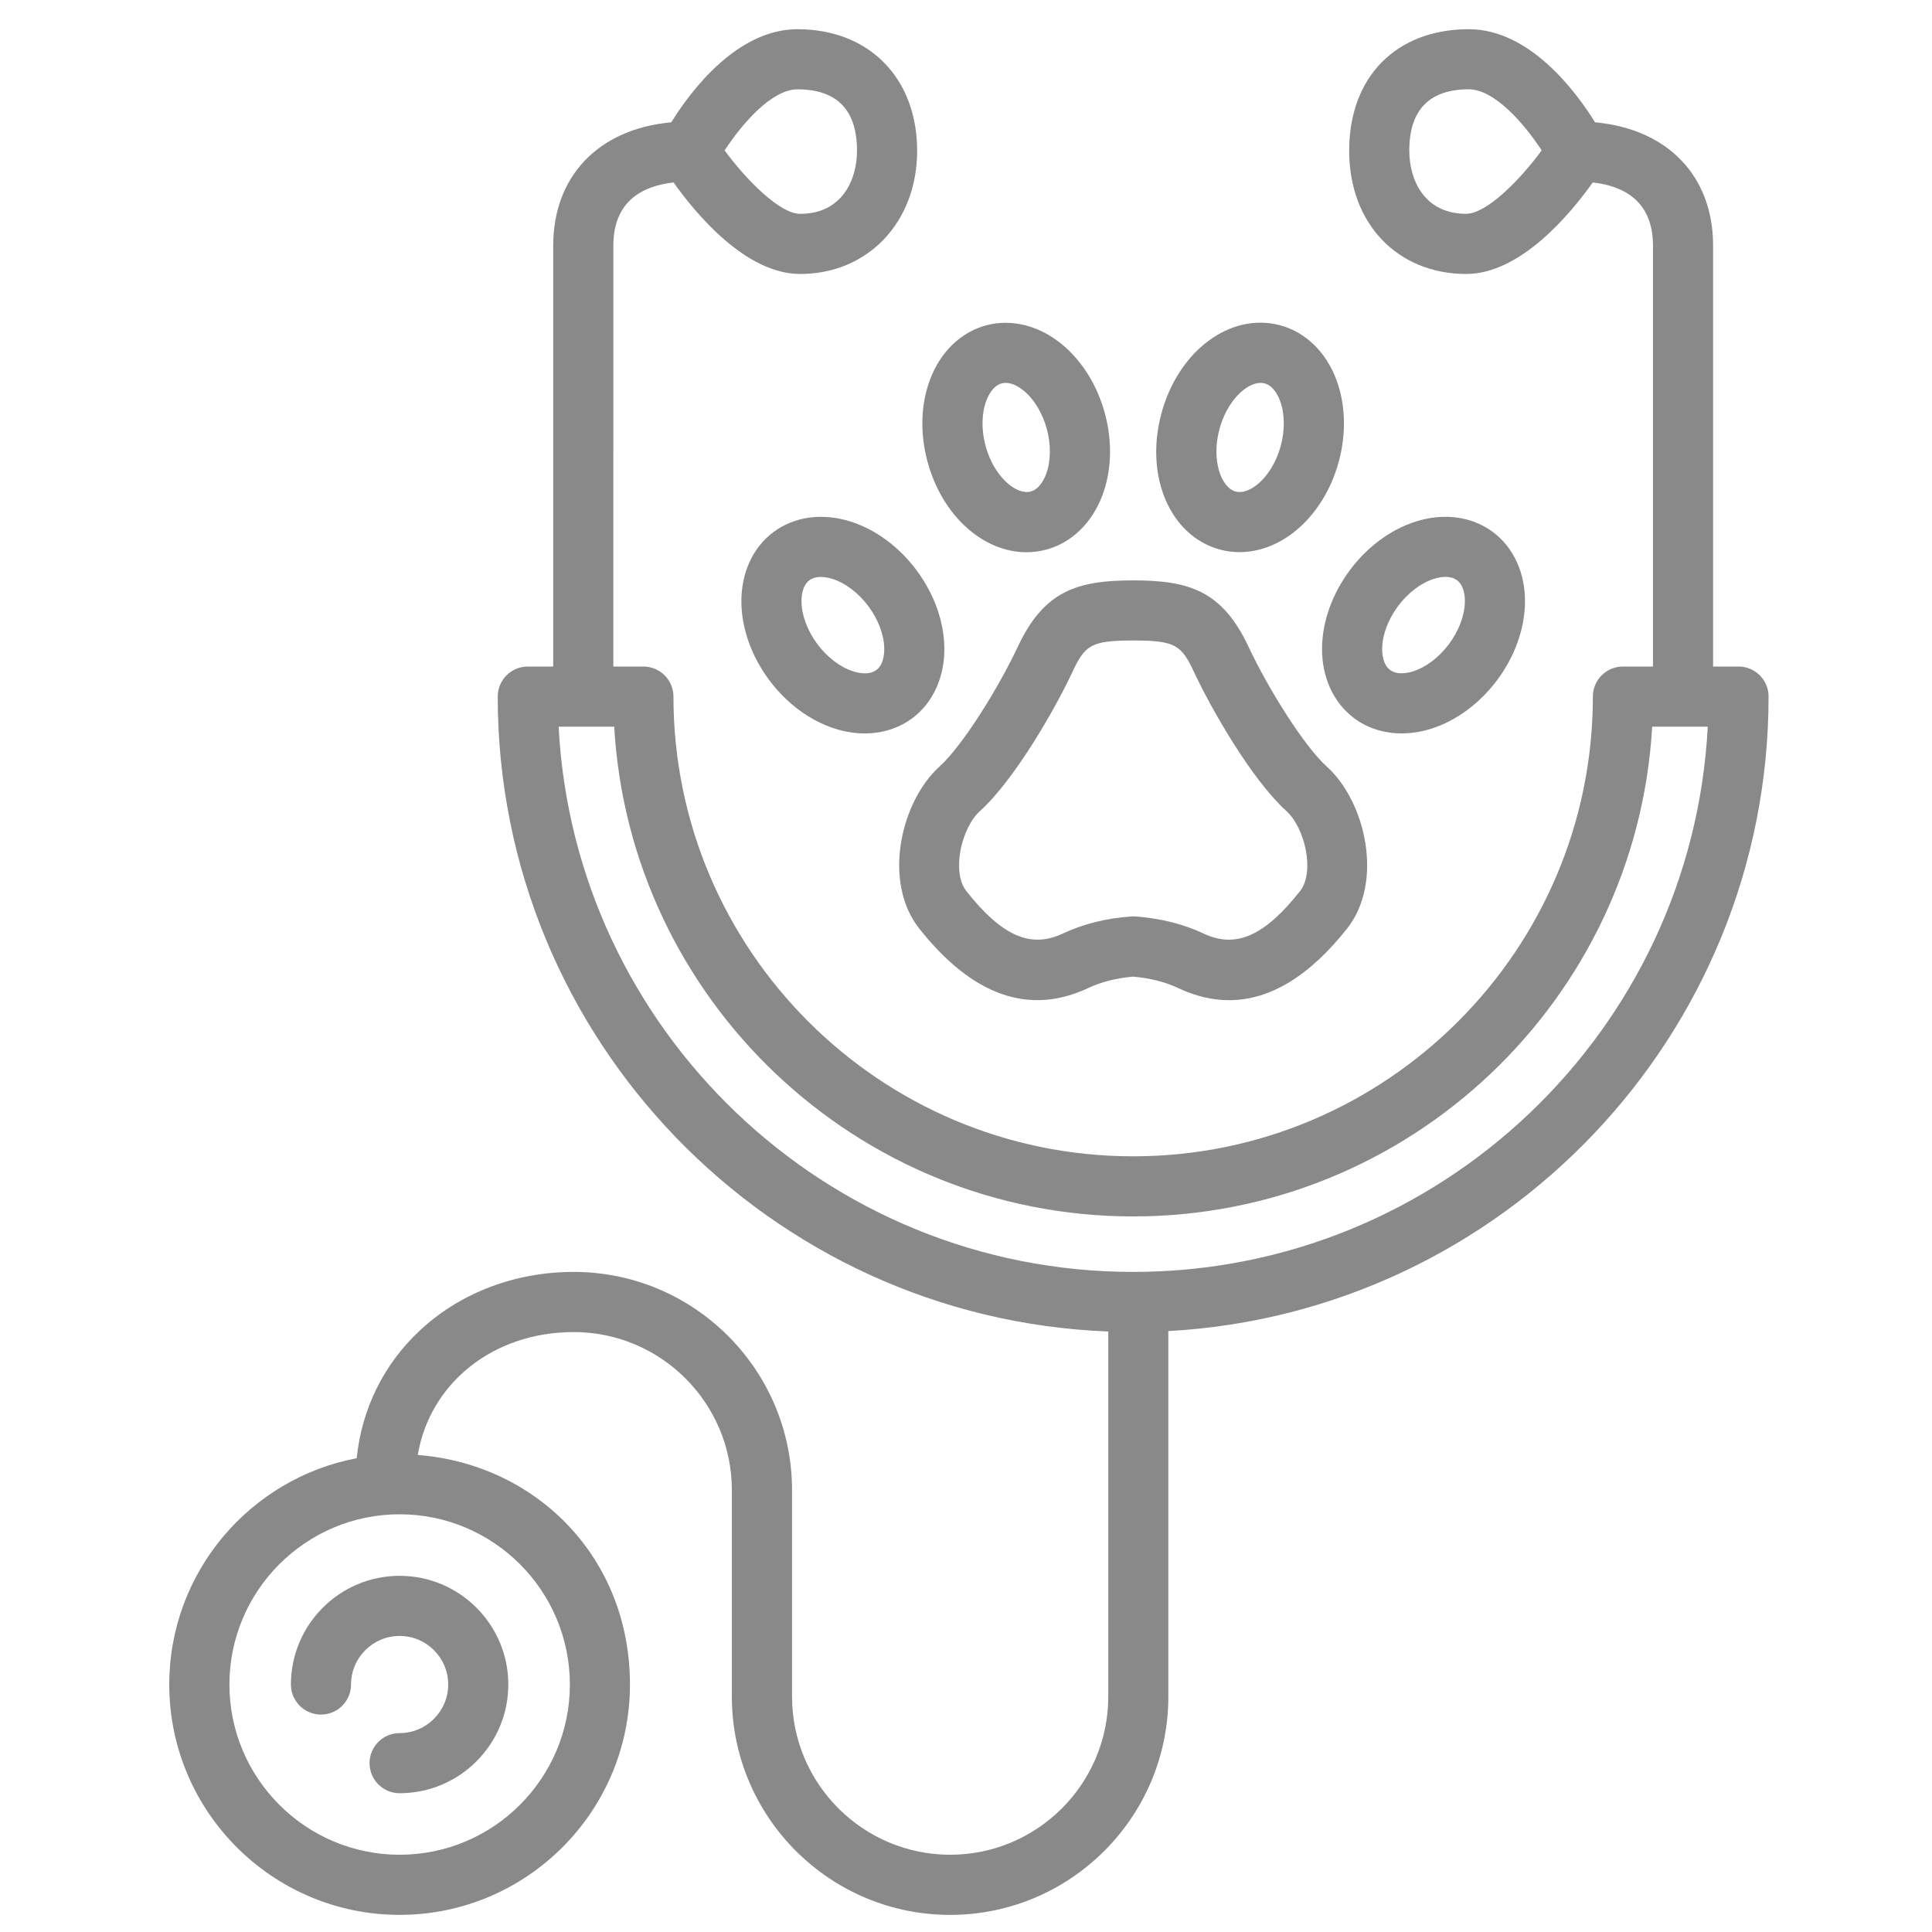<?xml version="1.0" encoding="UTF-8"?>
<svg id="Layer_2" xmlns="http://www.w3.org/2000/svg" viewBox="0 0 642.72 642.72">
  <defs>
    <style>
      .cls-1 {
        fill: none;
      }

      .cls-2 {
        fill: #898989;
      }
    </style>
  </defs>
  <g id="Layer_1-2" data-name="Layer_1">
    <g id="pet-health-checks">
      <path class="cls-2" d="M588.36,231.74c0-5.52-4.48-10-10-10h-8.46V81.73c0-23.24-15.21-38.86-39.27-41.04-6.3-10.15-21.7-30.97-41.99-30.97-24.19,0-39.81,15.86-39.81,40.41s16.37,41.01,38.92,41.01c18.17,0,34.78-20.12,42.11-30.44,10.06,1.11,20.04,6.01,20.04,21.03v140.01h-10c-5.52,0-10,4.48-10,10,0,84.33-68.6,152.93-152.93,152.93s-152.93-68.6-152.93-152.93c0-5.52-4.48-10-10-10h-10V81.73c0-15.03,9.98-19.92,20.04-21.03,7.33,10.32,23.94,30.44,42.11,30.44,22.55,0,38.92-17.25,38.92-41.01s-15.63-40.41-39.81-40.41c-20.28,0-35.69,20.82-41.99,30.97-24.05,2.18-39.27,17.8-39.27,41.04v140.01h-8.46c-5.52,0-10,4.48-10,10,0,113.79,90.37,206.85,203.11,211.21v121.47c0,29-23.6,52.6-52.6,52.6s-52.6-23.6-52.6-52.6v-68.69c0-40.03-32.57-72.6-72.6-72.6-19.47,0-37.6,6.87-51.06,19.34-12.12,11.23-19.49,26.17-21.17,42.64-35.45,6.71-62.35,37.9-62.35,75.28,0,42.26,34.38,76.63,76.63,76.63s76.63-34.38,76.63-76.63-31.15-73.28-70.59-76.37c4.02-23.81,24.98-40.88,51.89-40.88,29,0,52.6,23.6,52.6,52.6v68.69c0,40.03,32.57,72.6,72.6,72.6s72.6-32.57,72.6-72.6v-121.62c111.13-6.1,199.68-98.43,199.68-211.06ZM487.75,71.13c-13.96,0-18.92-11.32-18.92-21.01,0-13.54,6.67-20.41,19.81-20.41,8.61,0,18.56,11.62,24.23,20.32-7.36,10.03-18.38,21.09-25.12,21.09ZM265.29,29.72c13.15,0,19.81,6.87,19.81,20.41,0,9.69-4.96,21.01-18.92,21.01-6.7,0-17.73-11.07-25.12-21.1,5.68-8.71,15.62-20.32,24.22-20.32ZM189.58,560.39c0,31.23-25.41,56.63-56.63,56.63s-56.63-25.41-56.63-56.63,25.41-56.63,56.63-56.63,56.63,25.41,56.63,56.63ZM376.97,423.13c-102.18,0-185.91-80.49-191.13-181.39h18.49c5.2,90.72,80.65,162.93,172.65,162.93s167.45-72.21,172.65-162.93h18.49c-5.22,100.9-88.96,181.39-191.13,181.39Z"/>
      <path class="cls-2" d="M405.88,182.83c2.11.57,4.28.85,6.45.85,6.45,0,13.01-2.45,18.69-7.1,6.76-5.53,11.87-13.75,14.39-23.14s2.2-19.06-.88-27.23c-3.47-9.19-10.27-15.74-18.65-17.99-16.56-4.44-33.92,8.47-39.53,29.39-5.61,20.92,2.97,40.78,19.53,45.22ZM405.67,142.79c2.52-9.4,8.94-15.42,13.71-15.42.46,0,.9.06,1.32.17,2.85.76,4.43,3.92,5.11,5.74,1.6,4.22,1.7,9.68.28,14.98h0c-1.42,5.3-4.24,9.98-7.73,12.84-1.5,1.23-4.44,3.18-7.3,2.41-4.82-1.29-8.15-10.43-5.39-20.72Z"/>
      <path class="cls-2" d="M450.47,238.92c4.49,3.35,9.97,5.06,15.82,5.06,3.21,0,6.54-.52,9.86-1.57,8.33-2.64,16.11-8.39,21.92-16.18,5.81-7.79,9.09-16.9,9.25-25.63.17-9.82-3.72-18.42-10.67-23.61-6.95-5.18-16.31-6.46-25.67-3.49-8.33,2.64-16.11,8.39-21.92,16.18-5.81,7.79-9.1,16.9-9.25,25.63-.17,9.82,3.72,18.42,10.67,23.61ZM465.08,201.64c3.28-4.4,7.63-7.7,11.93-9.07.97-.31,2.4-.66,3.87-.66,1.32,0,2.69.28,3.81,1.11,2.37,1.76,2.66,5.28,2.63,7.22-.08,4.51-2,9.62-5.28,14.02t0,0c-3.28,4.4-7.63,7.7-11.93,9.07-1.85.59-5.31,1.31-7.67-.46-2.37-1.76-2.66-5.28-2.63-7.22.08-4.51,2-9.62,5.29-14.02Z"/>
      <path class="cls-2" d="M338.55,215.23c-6.38,13.63-18.34,32.86-25.97,39.75-13.04,11.78-18.99,38.44-6.81,53.87,17.69,22.41,36.61,29.08,56.23,19.85,4.36-2.05,9.4-3.33,14.97-3.8,5.57.47,10.61,1.75,14.97,3.8,5.71,2.69,11.35,4.03,16.92,4.03,13.6,0,26.76-7.98,39.31-23.87,12.18-15.43,6.24-42.08-6.81-53.87-7.63-6.89-19.59-26.12-25.97-39.75-8.77-18.73-19.82-22.16-38.42-22.16s-29.66,3.43-38.42,22.16ZM376.97,213.07c14.2,0,16.08,1.61,20.31,10.64,5.77,12.33,19.2,35.75,30.68,46.11,6.16,5.56,9.54,20.28,4.52,26.63-11.79,14.93-21.36,19.16-32.02,14.14-6.79-3.19-14.45-5.12-22.77-5.71-.24-.02-.48-.03-.71-.03s-.48,0-.71.03c-8.33.6-15.99,2.52-22.77,5.71-10.66,5.01-20.23.79-32.02-14.14-5.02-6.36-1.64-21.07,4.52-26.63,11.47-10.36,24.91-33.78,30.68-46.11,4.23-9.03,6.11-10.64,20.31-10.64Z"/>
      <path class="cls-2" d="M341.46,183.71c2.2,0,4.41-.28,6.6-.87,8.38-2.25,15.17-8.8,18.65-17.99,3.09-8.17,3.4-17.84.88-27.23-2.52-9.39-7.63-17.61-14.39-23.14-7.6-6.22-16.77-8.5-25.14-6.25-8.38,2.25-15.17,8.8-18.65,17.99-3.09,8.17-3.4,17.84-.89,27.23,4.86,18.14,18.57,30.26,32.93,30.26ZM328.13,133.28c.69-1.82,2.26-4.97,5.11-5.74.45-.12.89-.17,1.34-.17,2.4,0,4.69,1.55,5.96,2.58,3.49,2.86,6.31,7.54,7.73,12.84,1.42,5.3,1.32,10.76-.28,14.98-.69,1.81-2.26,4.97-5.11,5.74-4.82,1.29-12.27-4.96-15.03-15.25-1.42-5.3-1.32-10.76.28-14.98Z"/>
      <path class="cls-2" d="M314.15,215.32c-.15-8.73-3.44-17.83-9.25-25.63-5.81-7.79-13.6-13.54-21.92-16.18-9.36-2.97-18.72-1.7-25.67,3.49-6.95,5.18-10.84,13.79-10.67,23.61.15,8.73,3.44,17.83,9.25,25.63,5.81,7.79,13.6,13.54,21.92,16.18,3.32,1.05,6.64,1.57,9.86,1.57,5.84,0,11.33-1.72,15.82-5.06,6.95-5.18,10.84-13.79,10.67-23.61ZM291.52,222.89c-2.37,1.77-5.82,1.04-7.67.46-4.3-1.36-8.65-4.67-11.93-9.07-3.28-4.4-5.21-9.51-5.28-14.02-.03-1.94.26-5.46,2.63-7.22,1.12-.83,2.48-1.11,3.81-1.11,1.47,0,2.89.35,3.87.66,4.3,1.36,8.65,4.67,11.93,9.07,3.28,4.4,5.21,9.51,5.28,14.02.03,1.94-.26,5.46-2.63,7.22Z"/>
      <path class="cls-2" d="M96.78,560.39c0,5.52,4.48,10,10,10s10-4.48,10-10c0-8.91,7.25-16.16,16.16-16.16s16.16,7.25,16.16,16.16-7.25,16.16-16.16,16.16c-5.52,0-10,4.48-10,10s4.48,10,10,10c19.94,0,36.16-16.22,36.16-36.16s-16.22-36.16-36.16-36.16-36.16,16.22-36.16,36.16Z"/>
      <rect class="cls-1" width="642.72" height="642.72"/>
    </g>
  </g>
</svg>